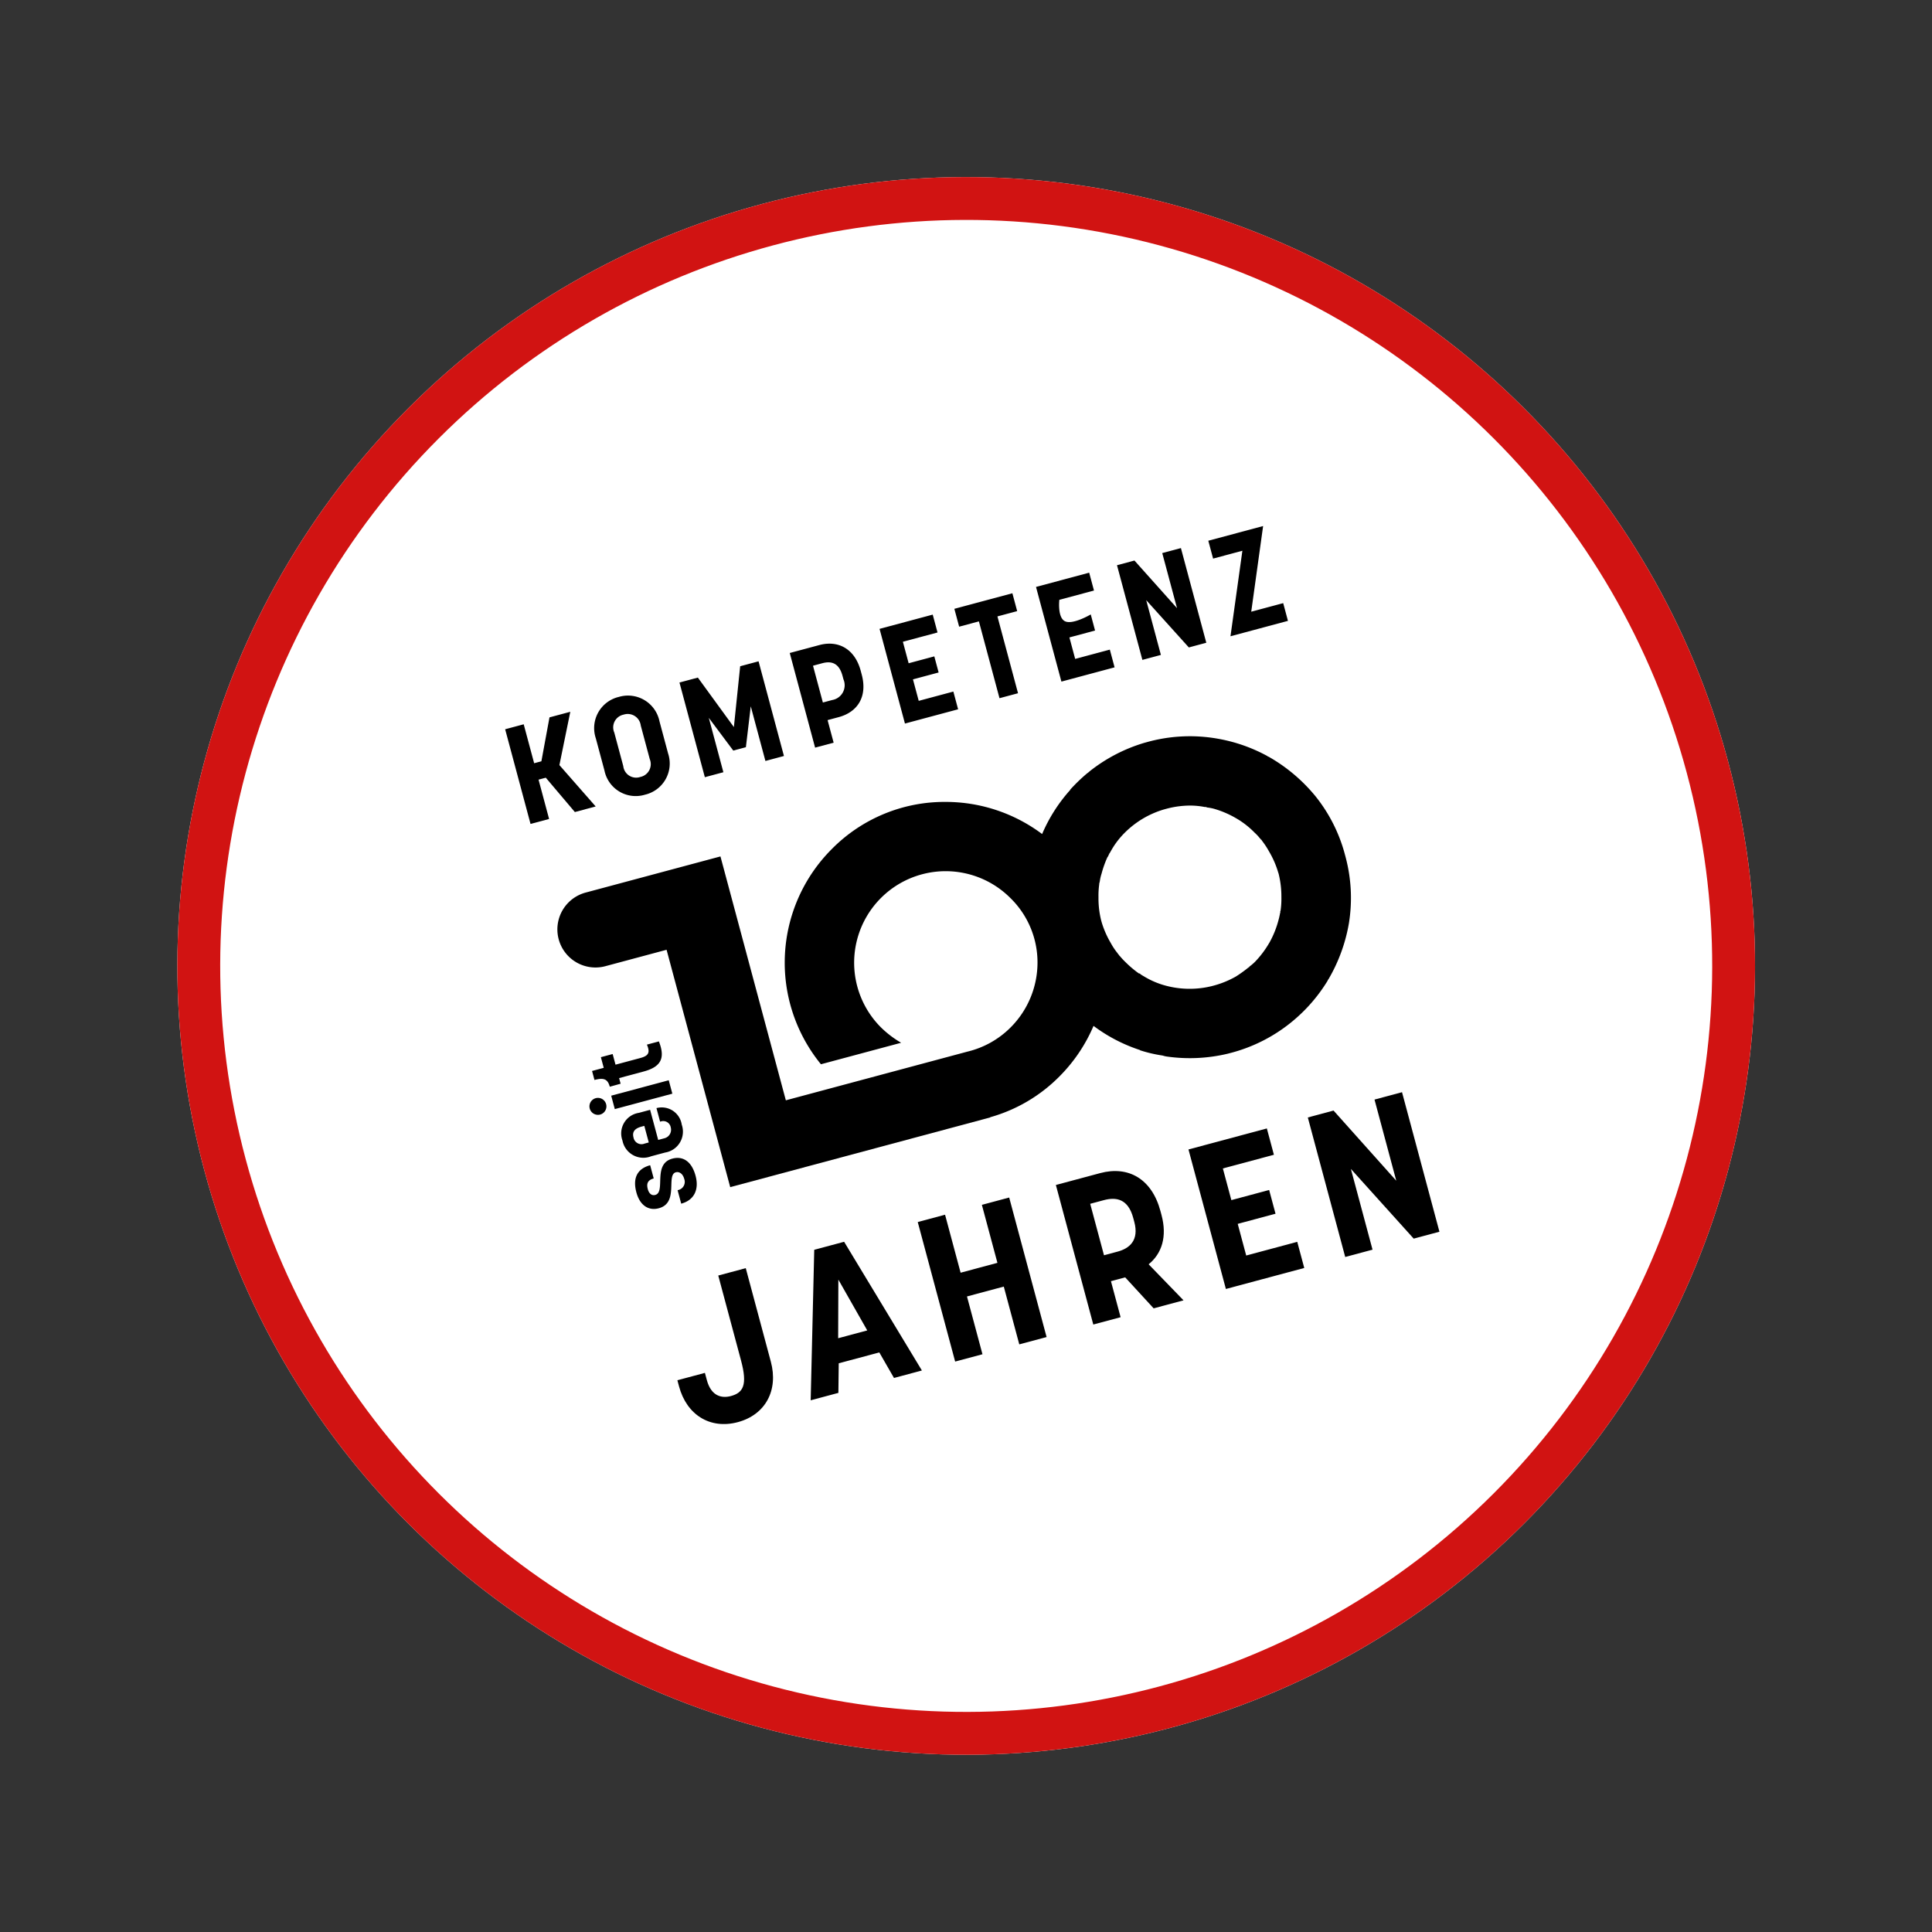 <?xml version="1.0" encoding="UTF-8"?> <svg xmlns="http://www.w3.org/2000/svg" width="270.578" height="270.578" viewBox="0 0 270.578 270.578"><rect x="0" y="0" width="270.578" height="270.578" fill="#333333" stroke="none"/><g id="Gruppe_392" data-name="Gruppe 392" transform="translate(-1396 -505.032)"><g id="Ellipse_15" data-name="Ellipse 15" transform="matrix(0.966, -0.259, 0.259, 0.966, 1396, 562.212)" fill="#fff" stroke="#d11312" stroke-width="6"><circle cx="110.463" cy="110.463" r="110.463" stroke="none"></circle><circle cx="110.463" cy="110.463" r="107.463" fill="none"></circle></g><path id="Pfad_22842" data-name="Pfad 22842" d="M3.251,11.876c2.049,0,3.162-.95,3.162-2.524,0-2.895-4.29-2.063-4.29-3.622,0-.5.386-.8,1.054-.8.727,0,1.232.252,1.232,1.188H6.324c0-1.9-1.128-2.85-3.162-2.85C1.306,3.266.193,4.2.193,5.73c0,2.939,4.246,2.152,4.246,3.607,0,.475-.43.891-1.188.891A1.176,1.176,0,0,1,1.959,8.922H0C0,10.792,1.247,11.876,3.251,11.876Zm7.422-.015A2.831,2.831,0,0,0,13.82,9.1V9.04h-1.96v.178a1.067,1.067,0,0,1-1.188,1.054A1.229,1.229,0,0,1,9.456,9.026V8.12H13.82V6.487a2.91,2.91,0,0,0-3.147-3.221A2.975,2.975,0,0,0,7.5,6.561V8.6A2.966,2.966,0,0,0,10.673,11.861ZM9.456,6.754V6.146a1.134,1.134,0,0,1,1.217-1.277c.727,0,1.188.371,1.188,1.484v.4ZM15.2,11.712h1.945V3.37H15.2ZM14.993,1.188A1.188,1.188,0,1,0,16.181,0,1.191,1.191,0,0,0,14.993,1.188Zm7.764,10.6V10.05c-1.217.178-1.574-.193-1.574-1.381V5.077h1.544V3.37H21.183V1.677H19.877c0,1.366-.371,1.826-1.47,1.826l.015,1.574h.816V8.625C19.239,11.089,20.189,12.084,22.757,11.787Z" transform="matrix(-0.259, -0.966, 0.966, -0.259, 1482.785, 675.918)" stroke="rgba(0,0,0,0)" stroke-width="1"></path><path id="Pfad_22841" data-name="Pfad 22841" d="M-53.19.337H-50.5v-5.7h1.051l2.687,5.7h3.018l-3.407-6.912,3.407-6.814h-3.018l-2.687,5.646H-50.5v-5.646H-53.19Zm16.549.195A4.478,4.478,0,0,0-32.027-4.2V-8.872a4.5,4.5,0,0,0-4.614-4.77,4.489,4.489,0,0,0-4.614,4.77V-4.2A4.468,4.468,0,0,0-36.641.532Zm-1.908-4.653V-8.989a1.818,1.818,0,0,1,1.908-2.083,1.84,1.84,0,0,1,1.928,2.1V-4.1a1.831,1.831,0,0,1-1.928,2.064A1.811,1.811,0,0,1-38.549-4.121ZM-27.918.337h2.687V-7.548l2.122,5.315h1.83l2.142-5.354V.337h2.687V-13.389h-2.667l-3.057,8-3.076-8h-2.667Zm15.985,0h2.687V-2.934h1.616c2.706,0,4.653-1.694,4.653-4.926V-8.4c0-3.213-1.947-4.984-4.653-4.984h-4.3Zm2.687-5.822v-5.335H-7.9c1.129,0,2.278.409,2.278,2.434v.506A2.1,2.1,0,0,1-7.9-5.484ZM1.092.337H8.8v-2.57H3.779V-5.348H7.5V-7.684H3.779V-10.8H8.8v-2.59H1.092ZM14.8.337h2.687V-10.8h2.862v-2.59H11.936v2.59H14.8Zm8.976,0h7.71v-2.57H26.461V-5.348H30.18V-7.684s-2.789.779-3.719,0,0-3.115,0-3.115h5.023v-2.59h-7.71Zm11.74,0H38.2V-7.606L42.251.337h2.531V-13.389H42.076v7.983l-4.03-7.983H35.515Zm12.772,0H56.62v-2.57H51.986L56.7-13.389H48.754v2.59H53Z" transform="matrix(0.966, -0.259, 0.259, 0.966, 1521.596, 606.323)" stroke="rgba(0,0,0,0)" stroke-width="1"></path><path id="Pfad_22840" data-name="Pfad 22840" d="M-46.823.8c4.017,0,6.657-2.841,6.657-6.972V-19.74h-3.988V-7.4c0,3.558-.889,4.419-2.668,4.419-1.262,0-2.668-.631-2.668-3.041V-7.058H-53.48v.889C-53.48-2.037-50.84.8-46.823.8ZM-36.178.488h4.017L-31.042-3.5h5.882L-24.1.488h4.046L-25.906-19.74h-4.333Zm5.968-7.4,2.152-7.919,2.066,7.919Zm14.978,7.4h3.96V-7.89h5.337V.488h3.96V-19.74h-3.96v8.407h-5.337V-19.74h-3.96Zm20.027,0h3.96V-4.734H10.82L13.546.488h4.333l-3.414-6.14c2.181-.976,3.529-3.07,3.529-6.2v-.574c0-4.706-2.726-7.317-6.771-7.317H4.795Zm3.96-8.981v-7.46h1.98c1.779,0,3.328.689,3.328,3.472v.574c0,2.668-1.607,3.414-3.328,3.414ZM24.019.488H35.381V-3.3h-7.4V-7.89h5.48v-3.443h-5.48v-4.591h7.4V-19.74H24.019Zm17.3,0h3.96V-11.218L51.248.488h3.73V-19.74H50.99V-7.976L45.05-19.74H41.32Z" transform="matrix(0.966, -0.259, 0.259, 0.966, 1544.358, 691.304)" stroke="rgba(0,0,0,0)" stroke-width="1"></path><path id="Pfad_22839" data-name="Pfad 22839" d="M114.6,39.643a23.387,23.387,0,0,0-4.829-6.851h-.053l-.053-.1-.056-.053a22.6,22.6,0,0,0-6-4.088,22.363,22.363,0,0,0-9.872-2.124h-.216a22.777,22.777,0,0,0-8.441,1.857l-.107.053-.107.053-.265.107a24.546,24.546,0,0,0-2.868,1.594h.053a22.345,22.345,0,0,0-5.432,4.965A22.527,22.527,0,0,0,64.48,27.216a22.163,22.163,0,0,0-17.1,2.234,22.494,22.494,0,0,0-9.291,28.725H49.715A14.2,14.2,0,0,1,47.54,55.36a12.811,12.811,0,1,1,22.2-12.8,12.592,12.592,0,0,1,1.327,9.719,12.861,12.861,0,0,1-6,7.8,12.708,12.708,0,0,1-6.691,1.7H32.034V26.421H12.486a5.336,5.336,0,1,0,0,10.672h8.876V71.4h0l0,.107h37.7v-.029a22,22,0,0,0,10.832-3,22.5,22.5,0,0,0,6.457-5.607,22.48,22.48,0,0,0,5.437,4.97h-.053A18.979,18.979,0,0,0,84.6,69.378l.265.158.107.053.107.053A22.877,22.877,0,0,0,93.523,71.5h.216a22.4,22.4,0,0,0,9.872-2.124,22.659,22.659,0,0,0,6-4.088l.056-.053.053-.107h.053a23.356,23.356,0,0,0,4.829-6.851,22.217,22.217,0,0,0,1.964-9.08v-.476a22.043,22.043,0,0,0-1.964-9.08m-7.7,9.291v.158a13.254,13.254,0,0,1-.476,3.189,11.572,11.572,0,0,1-.583,1.752l-.053.1-.053.053V54.3l-.051.051a11,11,0,0,1-.535,1.011,13.453,13.453,0,0,1-1.964,2.6l-.107.1-.053.053a13.584,13.584,0,0,1-2.547,1.964,6.886,6.886,0,0,1-.9.425v.053H99.47l-.051.053h-.053l-.107.051a18.259,18.259,0,0,1-1.859.693,13.13,13.13,0,0,1-3.184.425h-.423a12.948,12.948,0,0,1-6.163-1.7,11.559,11.559,0,0,1-2.654-2.068l-.051-.053-.056-.053-.053-.053-.053-.053v-.053H84.71l-.053-.053-.053-.053v-.053l-.158-.158h-.053a14.708,14.708,0,0,1-1.434-2.071,9.887,9.887,0,0,1-.532-1.011l-.053-.051v-.107l-.051-.053-.053-.1v-.053a9.338,9.338,0,0,1-.583-1.7,13.139,13.139,0,0,1-.479-3.189v-.265a12.756,12.756,0,0,1,.479-3.184,11.393,11.393,0,0,1,.583-1.752v-.053l.053-.1h.051v-.107l.053-.053a6.123,6.123,0,0,1,.532-1.011,14.545,14.545,0,0,1,1.434-2.068h.053l.158-.214.053-.053.053-.053v-.053h.051l.053-.051.053-.053.056-.053.051-.053a11.5,11.5,0,0,1,2.654-2.071,12.945,12.945,0,0,1,6.163-1.7h.423a13.012,13.012,0,0,1,3.184.425,10.769,10.769,0,0,1,1.859.69l.107.051h.1l.053.056h.053v.053a6.863,6.863,0,0,1,.9.423,13.493,13.493,0,0,1,2.547,1.966l.053.051.107.107a11.93,11.93,0,0,1,1.964,2.6,6.524,6.524,0,0,1,.535,1.011l.051.053v.107h.053l.053.1v.053a11.4,11.4,0,0,1,.583,1.752,12.866,12.866,0,0,1,.476,3.184Z" transform="matrix(0.966, -0.259, 0.259, 0.966, 1459.112, 607.75)" stroke="rgba(0,0,0,0)" stroke-width="1"></path></g></svg> 